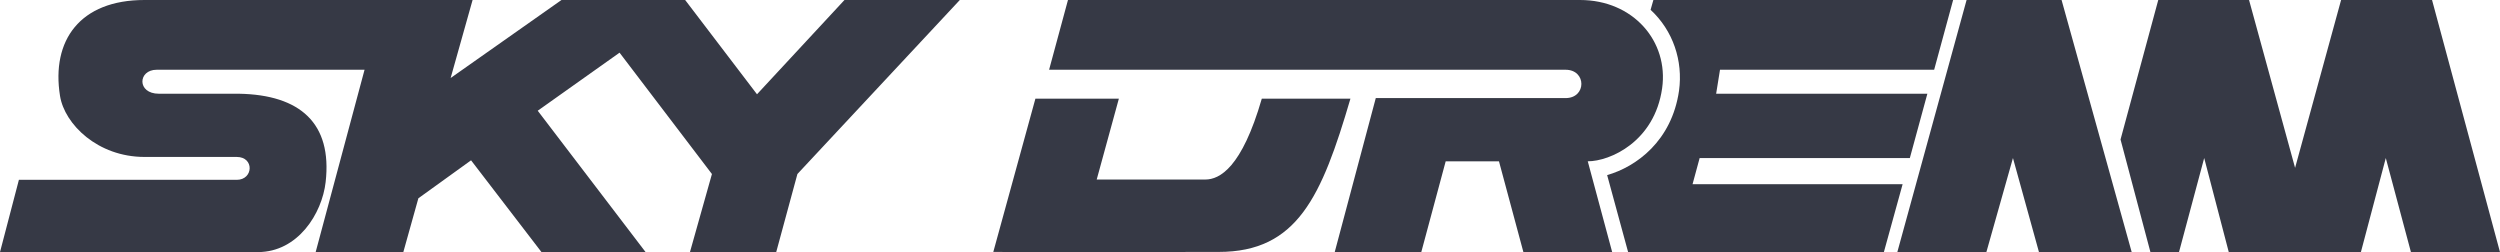 <svg width="238" height="24" viewBox="0 0 238 24" fill="none" xmlns="http://www.w3.org/2000/svg">
<path d="M202.937 23.999H194.11L191.633 15.045L189.103 23.999H180.625L187.219 0H196.262L202.937 23.999Z" fill="#363945"/>
<path d="M42.9 7.428L53.454 0H65.227L72.067 8.975L80.394 0H91.375L75.913 16.567L73.895 23.999H65.683L67.776 16.567L58.982 5.014L51.192 10.541L61.461 23.999H51.55L44.845 15.262L39.829 18.877L38.396 23.999H30.05L34.706 6.64H14.919C13.121 6.64 13.015 8.923 15.131 8.923H22.749C28.569 9.027 31.637 11.725 31.002 17.328C30.661 20.336 28.357 23.999 24.548 23.999H0L1.799 17.12H22.538C24.125 17.12 24.23 14.941 22.538 14.941H13.755C9.311 14.941 6.146 11.835 5.714 9.131C4.867 3.839 7.618 0 13.755 0H44.99L42.9 7.428Z" fill="#363945"/>
<path d="M150.415 0C155.488 0 158.87 3.943 158.235 8.404C157.513 13.489 153.27 15.356 151.155 15.356L153.48 23.999H145.027L142.702 15.356H137.63L135.306 23.999H127.065L130.974 9.338H149.043C151.05 9.338 151.05 6.64 149.043 6.64H99.874L101.671 0H150.415Z" fill="#363945"/>
<path d="M184.131 6.641L163.744 6.641L163.377 8.923H183.485L181.817 15.045H161.806L161.131 17.535H181.129L179.345 23.999H154.997L153 16.669C155.77 15.876 159.157 13.423 159.845 8.627C160.232 5.791 159.279 2.916 157.136 0.935L157.401 0H185.937L184.131 6.641Z" fill="#363945"/>
<path d="M218.492 15.979L222.872 0H231.531L237.999 23.999H229.521L227.128 15.045L224.757 23.999H212.179L209.839 15.045L207.441 23.999H204.72L201.875 13.281L205.466 0H214.109L218.492 15.979Z" fill="#363945"/>
<path d="M104.406 17.091H114.744C116.115 17.091 118.225 15.962 120.124 9.391H128.562C125.82 18.733 123.499 23.984 116.01 23.984C108.246 23.984 98.148 24.018 94.562 23.984L98.571 9.391H106.516L104.406 17.091Z" fill="#363945"/>
</svg>
